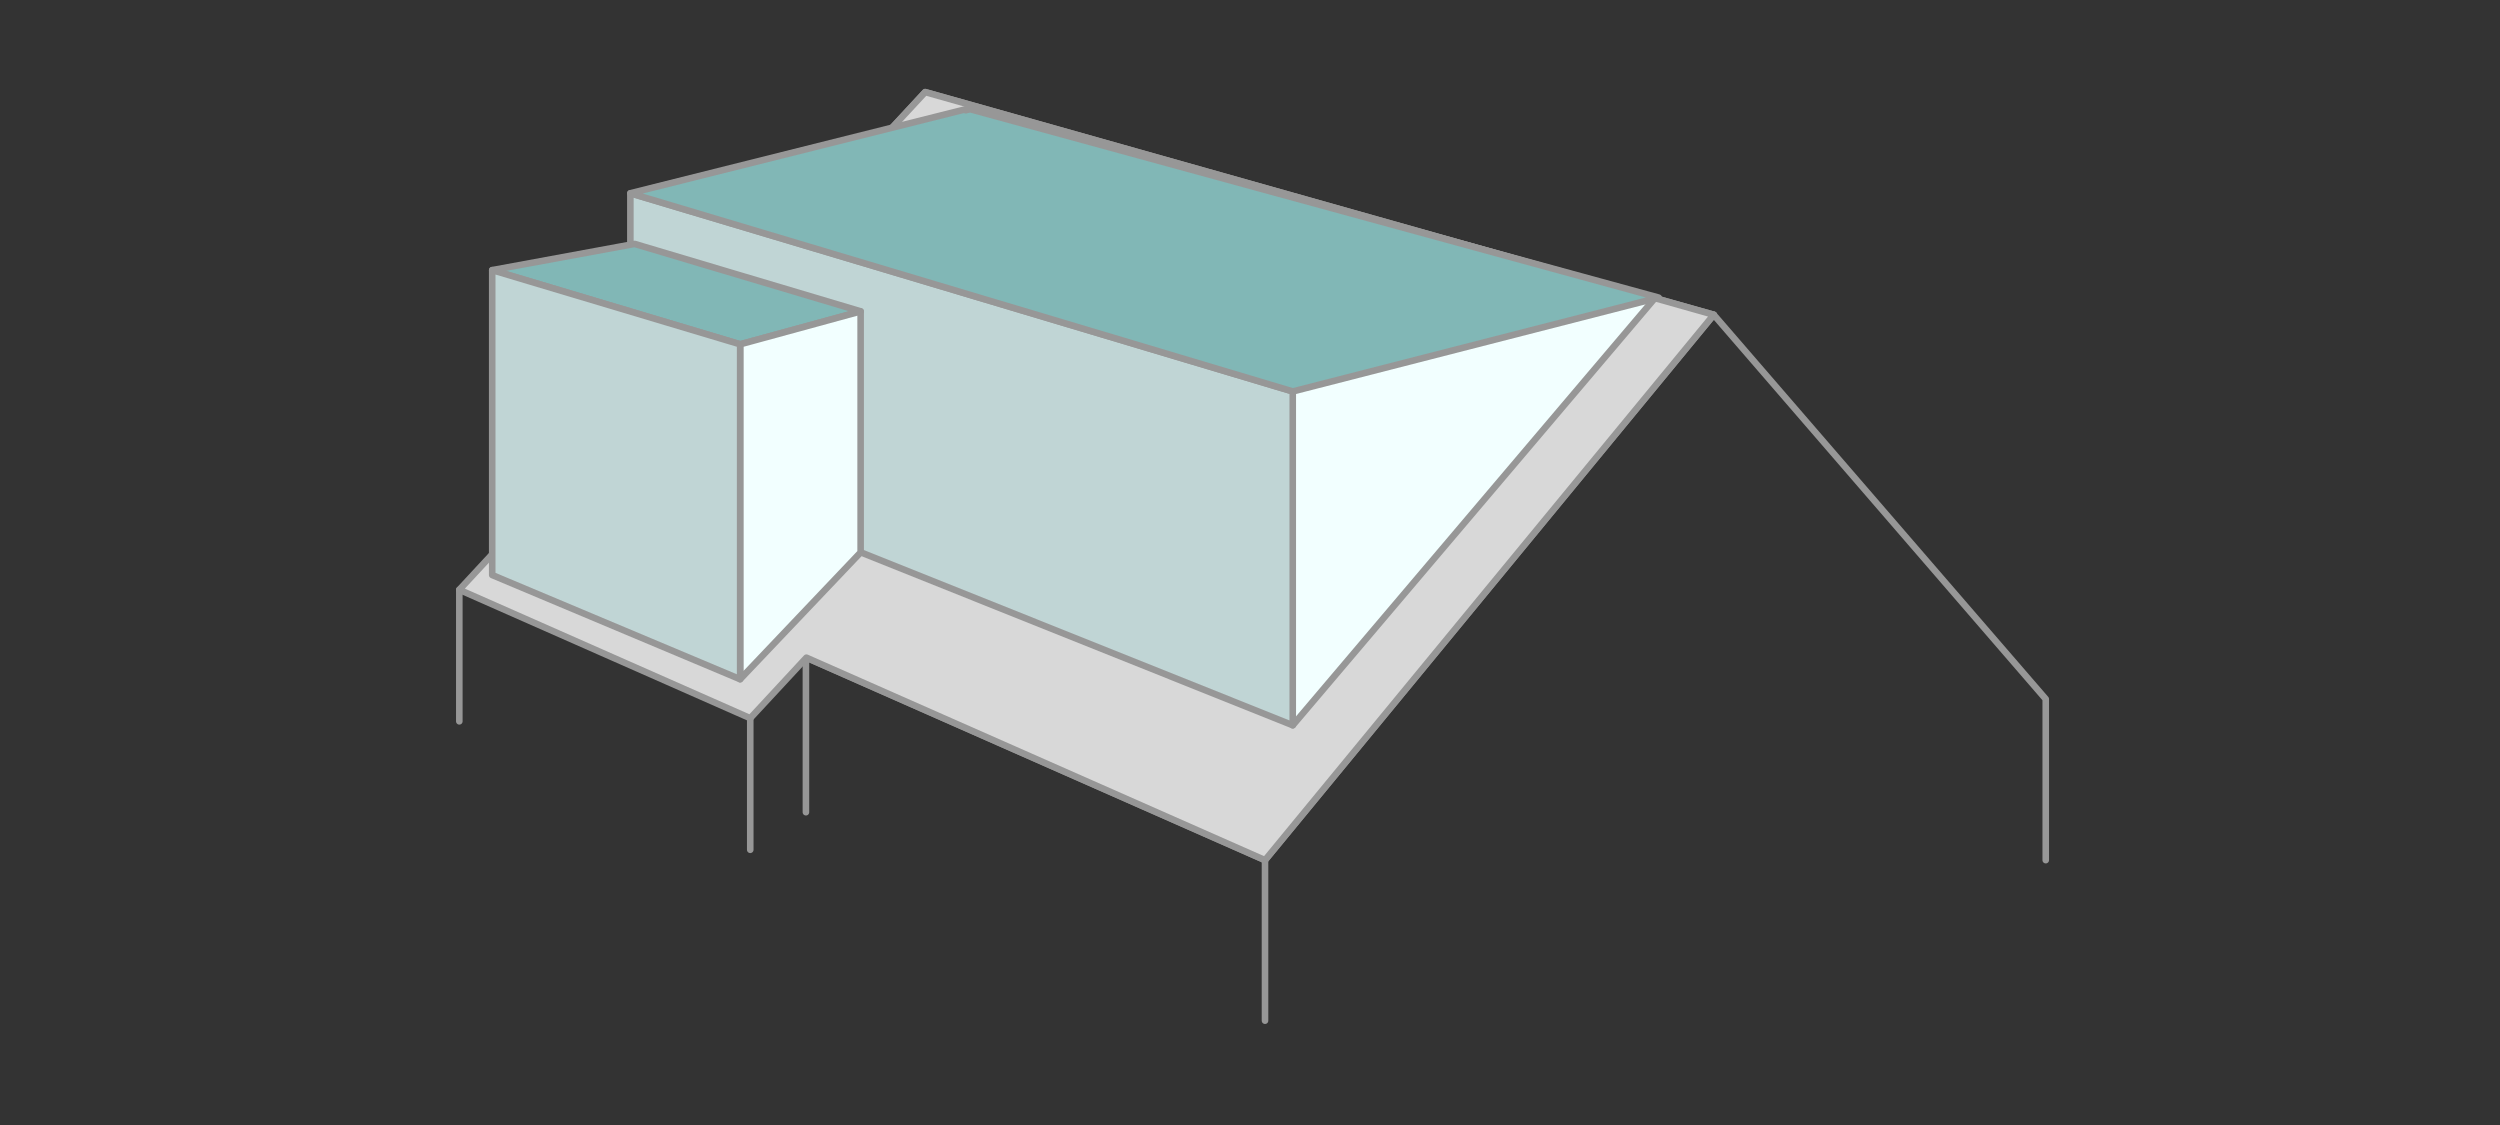 <svg width="380" height="171" xmlns="http://www.w3.org/2000/svg"><rect width="100%" height="100%" fill="#333333" stroke="none"/><g transform="translate(69 14)" stroke="#979797" fill="none" fill-rule="evenodd" stroke-linecap="round" stroke-linejoin="round"><g transform="translate(9.816)"><path d="M113.465 141.145L113.465 116.742 181.674 33.842 232.137 92.252 232.137 116.742"/><path d="M0 66.643L61.814 0 181.674 33.842"/><path d="M113.465 116.742L0 66.643"/></g><path d="M71.63 0l119.86 33.842-68.209 82.9-69.706-30.778-8.537 9.204L.816 75.643 62.631 9l.428.241L71.631 0z" fill="#D8D8D8"/><path fill="#F2FFFF" d="M182.617 31.234L117.5 47.5 127.5 96.241z"/><path fill="#C0D5D5" d="M26.816 15.375L127.5 45.5 127.5 96.241 26.816 55.933z"/><path d="M45.038 95.168L45.038 115.168"/><path d="M53.5 86.459L53.5 109.459"/><path fill="#81B7B6" d="M78.457 2.598L183.117 31.234 127.5 45.5 26.816 15.375 77.822 2.598 77.785 2.764z"/><path fill="#81B7B6" d="M5.816 27.06L43.5 38.335 61.816 33.321 27.457 23.074z"/><path d="M0.816 75.643L0.816 95.643"/><g transform="translate(5.816 26.598)"><path fill="#F2FFFF" d="M56 6.735L56 43.367 37.684 62.644 37.684 11.738z"/><path fill="#C0D5D5" d="M0 0.462L37.684 11.738 37.684 62.644 0 46.808z"/></g></g></svg>